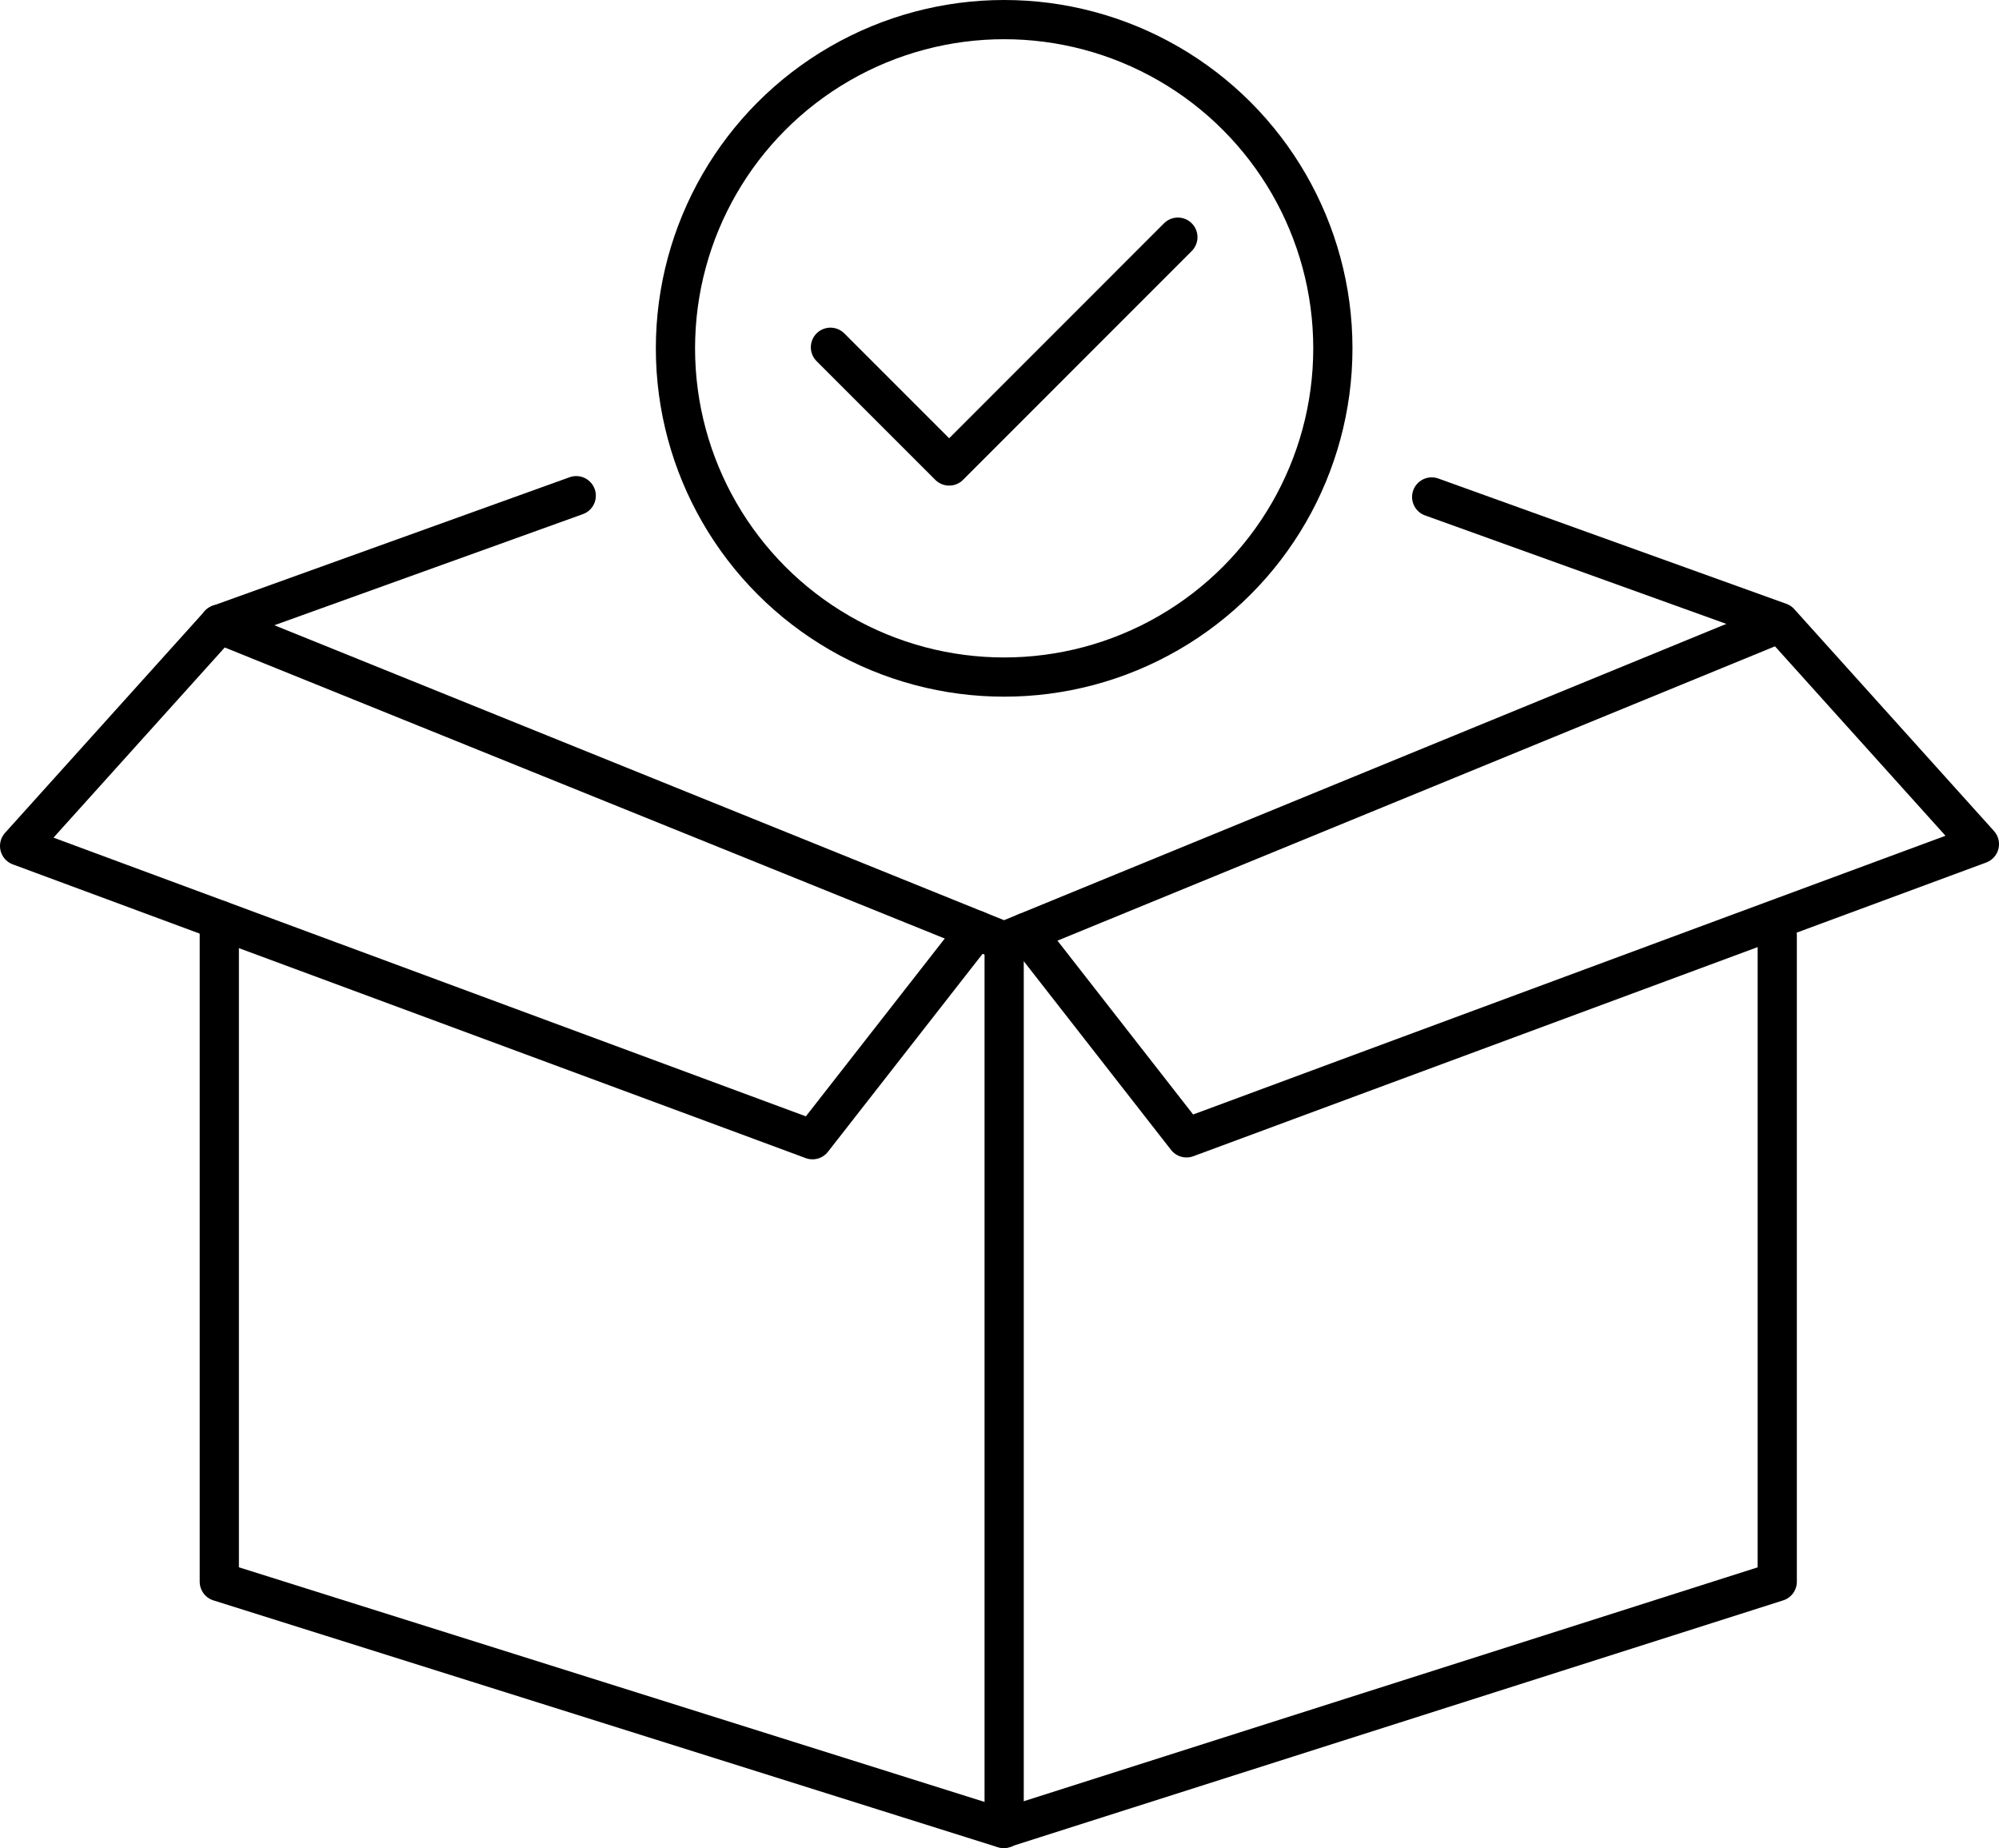 <?xml version="1.0" encoding="UTF-8"?>
<svg id="Ebene_2" data-name="Ebene 2" xmlns="http://www.w3.org/2000/svg" viewBox="0 0 203.91 188.5">
  <defs>
    <style>
      .cls-1 {
        fill: none;
        stroke: #000000;
        stroke-linecap: round;
        stroke-linejoin: round;
        stroke-width: 4px;
      }
    </style>
  </defs>
  <g id="Icons">
    <g>
      <polyline class="cls-1" points="181.29 63.66 179.65 64.34 102.66 95.92 102.43 96.02 99.58 94.87 22.37 63.66"/>
      <polyline class="cls-1" points="22.37 93.84 22.37 161.33 102.33 186.49 102.43 186.46 181.29 161.33 181.29 95.4"/>
      <line class="cls-1" x1="102.43" y1="96.03" x2="102.43" y2="186.5"/>
      <polyline class="cls-1" points="58.78 50.56 22.37 63.67 2 86.29 82.88 116.25 99.58 94.87"/>
      <polyline class="cls-1" points="146.04 50.69 181.54 63.47 201.91 86.1 181.29 93.73 121.03 116.06 104.67 95.1"/>
      <g>
        <circle class="cls-1" cx="102.43" cy="35.53" r="33.53"/>
        <polyline class="cls-1" points="84.71 35.42 96.82 47.53 120.15 24.19"/>
      </g>
    </g>
  </g>
</svg>